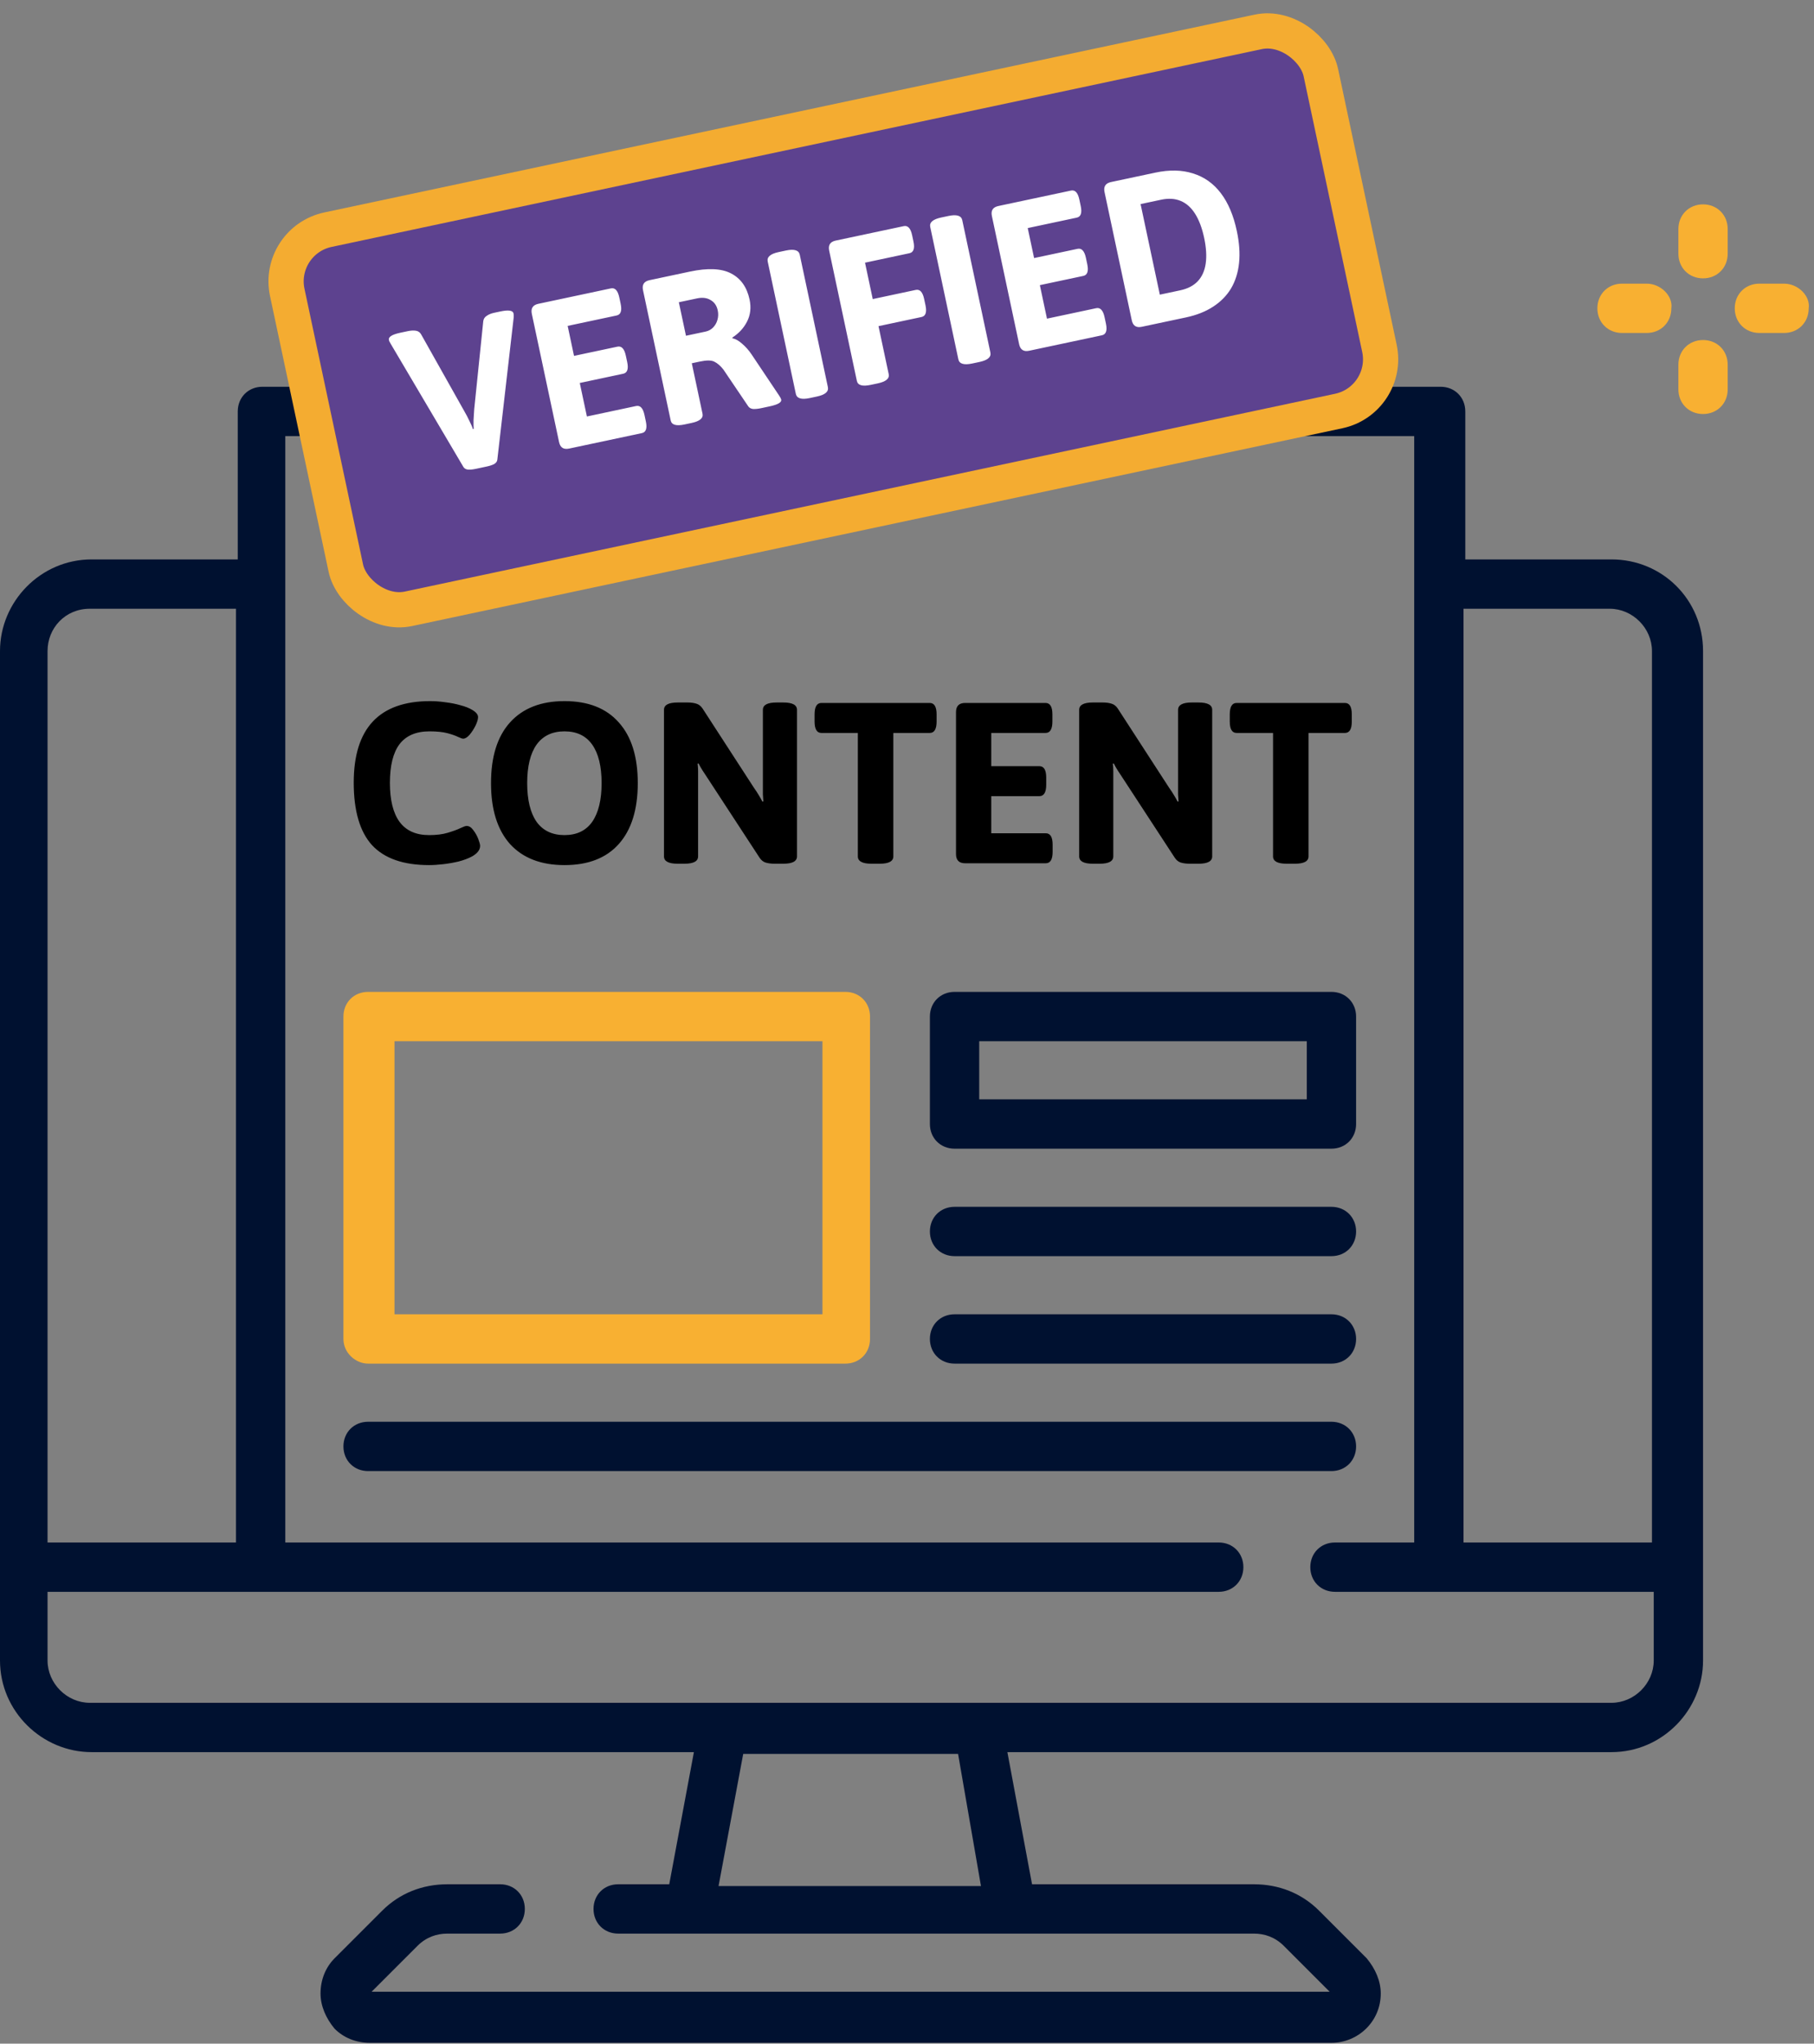 <svg width="103" height="116" viewBox="0 0 103 116" fill="none" xmlns="http://www.w3.org/2000/svg">
<rect x="0" y="0" width="103" height="116" fill="#808080" stroke="none"/>
<path fill-rule="evenodd" clip-rule="evenodd" d="M83.1 87.553V34.553H91.4C92.7 34.553 93.8 35.653 93.8 36.953V87.553H83.1ZM55.7 107.053H40.8L42.2 99.553H54.4L55.7 107.053ZM5.1 34.553H13.4V87.553H2.7V36.953C2.7 35.653 3.7 34.553 5.1 34.553ZM91.5 31.753H83.2V23.353C83.2 22.553 82.6 21.953 81.8 21.953H28.1C27.3 21.953 26.7 22.553 26.7 23.353C26.7 24.153 27.3 24.753 28.1 24.753H80.3V87.553H75.8C75 87.553 74.4 88.153 74.4 88.953C74.4 89.753 75 90.353 75.8 90.353H93.9V94.253C93.9 95.553 92.8 96.653 91.5 96.653H5.1C3.8 96.653 2.7 95.553 2.7 94.253V90.353H69.2C70 90.353 70.6 89.753 70.6 88.953C70.6 88.153 70 87.553 69.2 87.553H16.2V24.753H21.5C22.3 24.753 22.9 24.153 22.9 23.353C22.9 22.553 22.3 21.953 21.5 21.953H14.9C14.1 21.953 13.5 22.553 13.5 23.353V31.753H5.2C2.3 31.753 0 34.153 0 36.953V94.253C0 97.153 2.4 99.453 5.2 99.453H39.4L38 106.953H35.1C34.3 106.953 33.7 107.553 33.7 108.353C33.7 109.153 34.3 109.753 35.1 109.753H71.2C71.8 109.753 72.4 109.953 72.9 110.453L75.5 113.053H21.1L23.7 110.453C24.2 109.953 24.8 109.753 25.4 109.753H28.4C29.2 109.753 29.8 109.153 29.8 108.353C29.8 107.553 29.2 106.953 28.4 106.953H25.4C24 106.953 22.7 107.453 21.7 108.453L19 111.153C18.5 111.653 18.2 112.353 18.2 113.153C18.2 113.853 18.5 114.553 19 115.153C19.5 115.653 20.2 115.953 21 115.953H75.6C77.1 115.953 78.4 114.753 78.4 113.153C78.4 112.453 78.1 111.753 77.6 111.153L74.9 108.453C73.9 107.453 72.6 106.953 71.2 106.953H58.6L57.2 99.453H91.5C94.4 99.453 96.7 97.053 96.7 94.253V36.953C96.7 34.053 94.4 31.753 91.5 31.753Z" fill="#001130"/>
<path fill-rule="evenodd" clip-rule="evenodd" d="M22.4 74.6H46.7V59.1H22.4V74.6ZM20.9 77.4H48C48.8 77.4 49.4 76.8 49.4 76V57.7C49.4 56.9 48.8 56.3 48 56.3H20.9C20.1 56.3 19.5 56.9 19.5 57.7V76C19.5 76.8 20.2 77.4 20.9 77.4Z" fill="#F8B032"/>
<path fill-rule="evenodd" clip-rule="evenodd" d="M75.6 80.7H20.9C20.1 80.7 19.5 81.3 19.5 82.1C19.5 82.9 20.1 83.5 20.9 83.5H75.6C76.4 83.5 77 82.9 77 82.1C77 81.3 76.4 80.7 75.6 80.7Z" fill="#001130"/>
<path fill-rule="evenodd" clip-rule="evenodd" d="M55.6 62.4H74.2V59.1H55.6V62.4ZM77 57.7C77 56.9 76.4 56.3 75.6 56.3H54.2C53.4 56.3 52.8 56.9 52.8 57.7V63.8C52.8 64.6 53.4 65.2 54.2 65.2H75.6C76.4 65.2 77 64.6 77 63.8V57.7Z" fill="#001130"/>
<path fill-rule="evenodd" clip-rule="evenodd" d="M75.6 68.5H54.2C53.4 68.5 52.8 69.1 52.8 69.9C52.8 70.7 53.4 71.3 54.2 71.3H75.6C76.4 71.3 77 70.7 77 69.9C77 69.1 76.4 68.5 75.6 68.5Z" fill="#001130"/>
<path fill-rule="evenodd" clip-rule="evenodd" d="M75.6 74.6H54.2C53.4 74.6 52.8 75.2 52.8 76C52.8 76.8 53.4 77.4 54.2 77.4H75.6C76.4 77.4 77 76.8 77 76C77 75.2 76.4 74.6 75.6 74.6Z" fill="#001130"/>
<path fill-rule="evenodd" clip-rule="evenodd" d="M96.7 19.3C95.9 19.3 95.3 19.9 95.3 20.7V22.1C95.3 22.9 95.9 23.5 96.7 23.5C97.5 23.5 98.1 22.9 98.1 22.1V20.7C98.1 19.9 97.5 19.3 96.7 19.3Z" fill="#F8B032"/>
<path fill-rule="evenodd" clip-rule="evenodd" d="M96.7 15.8C97.5 15.8 98.1 15.2 98.1 14.4V13C98.1 12.2 97.5 11.6 96.7 11.6C95.9 11.6 95.3 12.2 95.3 13V14.4C95.3 15.2 95.9 15.8 96.7 15.8Z" fill="#F8B032"/>
<path fill-rule="evenodd" clip-rule="evenodd" d="M93.5 16.1H92.1C91.3 16.1 90.7 16.7 90.7 17.5C90.7 18.3 91.3 18.9 92.1 18.9H93.5C94.3 18.9 94.9 18.3 94.9 17.5C95 16.8 94.3 16.1 93.5 16.1Z" fill="#F8B032"/>
<path fill-rule="evenodd" clip-rule="evenodd" d="M101.3 16.1H99.9C99.1 16.1 98.5 16.7 98.5 17.5C98.5 18.3 99.1 18.9 99.9 18.9H101.3C102.1 18.9 102.7 18.3 102.7 17.5C102.8 16.8 102.1 16.1 101.3 16.1Z" fill="#F8B032"/>
<path d="M24.362 49.104C22.906 49.104 21.827 48.727 21.125 47.973C20.432 47.21 20.085 46.027 20.085 44.424C20.085 41.339 21.532 39.796 24.427 39.796C24.704 39.796 24.99 39.818 25.285 39.861C25.588 39.896 25.874 39.952 26.143 40.03C26.412 40.099 26.633 40.186 26.806 40.29C27.031 40.42 27.144 40.559 27.144 40.706C27.144 40.827 27.096 40.988 27.001 41.187C26.906 41.378 26.793 41.551 26.663 41.707C26.533 41.854 26.412 41.928 26.299 41.928C26.247 41.928 26.147 41.893 26 41.824C25.861 41.755 25.662 41.685 25.402 41.616C25.142 41.547 24.804 41.512 24.388 41.512C23.625 41.512 23.058 41.755 22.685 42.24C22.321 42.725 22.139 43.458 22.139 44.437C22.139 45.408 22.321 46.144 22.685 46.647C23.058 47.15 23.617 47.401 24.362 47.401C24.778 47.401 25.129 47.358 25.415 47.271C25.71 47.184 25.948 47.098 26.13 47.011C26.312 46.924 26.433 46.881 26.494 46.881C26.633 46.881 26.758 46.959 26.871 47.115C26.992 47.271 27.088 47.44 27.157 47.622C27.226 47.804 27.261 47.934 27.261 48.012C27.261 48.133 27.218 48.246 27.131 48.35C27.053 48.445 26.945 48.532 26.806 48.61C26.598 48.723 26.347 48.818 26.052 48.896C25.766 48.965 25.471 49.017 25.168 49.052C24.873 49.087 24.605 49.104 24.362 49.104ZM32.053 49.104C30.718 49.104 29.687 48.705 28.959 47.908C28.24 47.102 27.88 45.949 27.88 44.45C27.88 42.951 28.24 41.802 28.959 41.005C29.687 40.199 30.718 39.796 32.053 39.796C33.396 39.796 34.423 40.199 35.134 41.005C35.853 41.802 36.213 42.951 36.213 44.45C36.213 45.949 35.853 47.102 35.134 47.908C34.423 48.705 33.396 49.104 32.053 49.104ZM32.053 47.401C32.746 47.401 33.271 47.15 33.626 46.647C33.981 46.136 34.159 45.403 34.159 44.45C34.159 43.497 33.981 42.769 33.626 42.266C33.271 41.763 32.746 41.512 32.053 41.512C31.36 41.512 30.831 41.763 30.467 42.266C30.112 42.769 29.934 43.497 29.934 44.45C29.934 45.403 30.112 46.136 30.467 46.647C30.831 47.15 31.36 47.401 32.053 47.401ZM38.481 49.026C37.961 49.026 37.701 48.887 37.701 48.61V40.29C37.701 40.013 37.961 39.874 38.481 39.874H39.04C39.23 39.874 39.395 39.896 39.534 39.939C39.681 39.982 39.802 40.078 39.898 40.225L42.823 44.736C42.918 44.866 43 44.992 43.07 45.113C43.148 45.234 43.221 45.364 43.291 45.503L43.343 45.49C43.334 45.343 43.325 45.208 43.317 45.087C43.317 44.957 43.317 44.797 43.317 44.606V40.29C43.317 40.013 43.577 39.874 44.097 39.874H44.474C44.994 39.874 45.254 40.013 45.254 40.29V48.61C45.254 48.887 44.994 49.026 44.474 49.026H43.98C43.789 49.026 43.62 49.004 43.473 48.961C43.334 48.918 43.217 48.822 43.122 48.675L40.132 44.099C40.045 43.969 39.963 43.843 39.885 43.722C39.807 43.601 39.733 43.471 39.664 43.332L39.612 43.345C39.629 43.492 39.638 43.631 39.638 43.761C39.638 43.882 39.638 44.038 39.638 44.229V48.61C39.638 48.887 39.378 49.026 38.858 49.026H38.481ZM49.489 49.026C48.968 49.026 48.709 48.887 48.709 48.61V41.603H46.642C46.382 41.603 46.252 41.386 46.252 40.953V40.55C46.252 40.117 46.382 39.9 46.642 39.9H52.791C53.05 39.9 53.181 40.117 53.181 40.55V40.953C53.181 41.386 53.05 41.603 52.791 41.603H50.724V48.61C50.724 48.887 50.464 49.026 49.944 49.026H49.489ZM54.803 49C54.457 49 54.283 48.827 54.283 48.48V40.42C54.283 40.073 54.457 39.9 54.803 39.9H59.366C59.626 39.9 59.756 40.117 59.756 40.55V40.953C59.756 41.386 59.626 41.603 59.366 41.603H56.285V43.488H59.015C59.275 43.488 59.405 43.705 59.405 44.138V44.541C59.405 44.974 59.275 45.191 59.015 45.191H56.285V47.297H59.379C59.639 47.297 59.769 47.514 59.769 47.947V48.35C59.769 48.783 59.639 49 59.379 49H54.803ZM62.056 49.026C61.536 49.026 61.276 48.887 61.276 48.61V40.29C61.276 40.013 61.536 39.874 62.056 39.874H62.615C62.806 39.874 62.97 39.896 63.109 39.939C63.256 39.982 63.378 40.078 63.473 40.225L66.398 44.736C66.493 44.866 66.576 44.992 66.645 45.113C66.723 45.234 66.797 45.364 66.866 45.503L66.918 45.49C66.909 45.343 66.901 45.208 66.892 45.087C66.892 44.957 66.892 44.797 66.892 44.606V40.29C66.892 40.013 67.152 39.874 67.672 39.874H68.049C68.569 39.874 68.829 40.013 68.829 40.29V48.61C68.829 48.887 68.569 49.026 68.049 49.026H67.555C67.364 49.026 67.195 49.004 67.048 48.961C66.909 48.918 66.792 48.822 66.697 48.675L63.707 44.099C63.62 43.969 63.538 43.843 63.46 43.722C63.382 43.601 63.308 43.471 63.239 43.332L63.187 43.345C63.204 43.492 63.213 43.631 63.213 43.761C63.213 43.882 63.213 44.038 63.213 44.229V48.61C63.213 48.887 62.953 49.026 62.433 49.026H62.056ZM73.064 49.026C72.544 49.026 72.284 48.887 72.284 48.61V41.603H70.217C69.957 41.603 69.827 41.386 69.827 40.953V40.55C69.827 40.117 69.957 39.9 70.217 39.9H76.366C76.626 39.9 76.756 40.117 76.756 40.55V40.953C76.756 41.386 76.626 41.603 76.366 41.603H74.299V48.61C74.299 48.887 74.039 49.026 73.519 49.026H73.064Z" fill="black"/>
<rect x="15.686" y="13.661" width="60" height="22" rx="3" transform="rotate(-12 15.686 13.661)" fill="#5D428F"/>
<path d="M27.022 26.611C26.85 26.647 26.702 26.663 26.578 26.656C26.452 26.642 26.364 26.591 26.312 26.504L22.173 19.496C22.157 19.458 22.138 19.425 22.115 19.397C22.099 19.36 22.088 19.326 22.081 19.294C22.044 19.122 22.265 18.985 22.742 18.884L23.153 18.797C23.325 18.76 23.479 18.752 23.614 18.772C23.749 18.793 23.851 18.865 23.918 18.99L26.364 23.34C26.466 23.515 26.563 23.699 26.653 23.892C26.751 24.084 26.816 24.238 26.849 24.354L26.896 24.343C26.887 24.223 26.884 24.056 26.888 23.842C26.899 23.627 26.912 23.42 26.927 23.221L27.439 18.241C27.452 18.108 27.516 18.004 27.631 17.931C27.744 17.849 27.887 17.79 28.059 17.754L28.4 17.681C28.869 17.581 29.122 17.618 29.159 17.79C29.171 17.845 29.174 17.918 29.169 18.009L28.238 26.095C28.226 26.195 28.166 26.278 28.057 26.342C27.946 26.398 27.805 26.445 27.633 26.481L27.022 26.611ZM32.313 25.462C32 25.528 31.81 25.405 31.744 25.092L30.197 17.815C30.131 17.502 30.254 17.312 30.567 17.245L34.687 16.369C34.922 16.32 35.08 16.49 35.164 16.882L35.241 17.245C35.324 17.637 35.248 17.857 35.014 17.907L32.232 18.498L32.593 20.2L35.058 19.677C35.293 19.627 35.452 19.797 35.535 20.189L35.613 20.552C35.696 20.944 35.62 21.164 35.385 21.214L32.92 21.738L33.325 23.64L36.118 23.046C36.353 22.996 36.512 23.167 36.595 23.558L36.672 23.922C36.755 24.313 36.68 24.534 36.445 24.584L32.313 25.462ZM38.867 24.093C38.397 24.193 38.136 24.118 38.083 23.867L36.511 16.473C36.444 16.16 36.568 15.97 36.88 15.903L39.169 15.417C40.187 15.2 40.967 15.235 41.51 15.52C42.061 15.804 42.411 16.298 42.561 17.002C42.658 17.456 42.611 17.871 42.421 18.247C42.237 18.613 41.958 18.917 41.584 19.16L41.594 19.207C41.755 19.23 41.936 19.331 42.137 19.509C42.337 19.679 42.514 19.879 42.669 20.108L44.251 22.47C44.312 22.564 44.347 22.634 44.357 22.681C44.39 22.837 44.172 22.965 43.703 23.065L43.221 23.168C43.049 23.204 42.897 23.22 42.765 23.215C42.64 23.201 42.547 23.151 42.488 23.066L41.074 20.974C40.907 20.764 40.737 20.616 40.563 20.531C40.397 20.443 40.123 20.44 39.739 20.522L39.281 20.619L39.89 23.483C39.943 23.733 39.735 23.909 39.266 24.008L38.867 24.093ZM38.95 19.058L40.065 18.821C40.229 18.786 40.368 18.711 40.483 18.597C40.604 18.473 40.688 18.329 40.735 18.163C40.787 17.988 40.794 17.807 40.754 17.619C40.696 17.346 40.56 17.149 40.347 17.031C40.14 16.904 39.883 16.872 39.578 16.937L38.545 17.156L38.95 19.058ZM45.975 22.595C45.505 22.695 45.243 22.615 45.188 22.357L43.591 14.845C43.536 14.587 43.744 14.408 44.213 14.308L44.624 14.22C45.094 14.121 45.356 14.2 45.411 14.458L47.007 21.97C47.062 22.229 46.855 22.407 46.386 22.507L45.975 22.595ZM49.437 21.846C48.968 21.946 48.706 21.871 48.653 21.62L47.081 14.226C47.015 13.913 47.138 13.723 47.451 13.656L51.313 12.836C51.547 12.786 51.706 12.956 51.79 13.348L51.867 13.711C51.95 14.103 51.874 14.323 51.639 14.373L49.116 14.91L49.555 16.976L51.996 16.456C52.231 16.407 52.39 16.577 52.473 16.969L52.551 17.332C52.634 17.724 52.558 17.944 52.323 17.994L49.882 18.513L50.461 21.236C50.514 21.487 50.306 21.662 49.836 21.762L49.437 21.846ZM55.202 20.633C54.733 20.733 54.47 20.654 54.416 20.396L52.819 12.883C52.764 12.625 52.971 12.446 53.441 12.346L53.852 12.259C54.321 12.159 54.583 12.239 54.638 12.497L56.235 20.009C56.29 20.267 56.082 20.446 55.613 20.546L55.202 20.633ZM58.437 19.909C58.124 19.976 57.934 19.852 57.867 19.539L56.32 12.262C56.254 11.949 56.377 11.759 56.69 11.693L60.81 10.817C61.045 10.767 61.204 10.938 61.287 11.329L61.364 11.693C61.447 12.084 61.372 12.305 61.137 12.354L58.355 12.946L58.717 14.648L61.182 14.124C61.417 14.074 61.575 14.245 61.659 14.636L61.736 15C61.819 15.391 61.743 15.612 61.509 15.662L59.044 16.185L59.448 18.087L62.242 17.493C62.476 17.443 62.635 17.614 62.718 18.005L62.796 18.369C62.879 18.76 62.803 18.981 62.568 19.031L58.437 19.909ZM64.832 18.549C64.519 18.616 64.33 18.493 64.263 18.18L62.716 10.902C62.65 10.589 62.773 10.4 63.086 10.333L65.598 9.799C66.404 9.628 67.119 9.644 67.743 9.846C68.373 10.04 68.897 10.411 69.316 10.959C69.736 11.508 70.039 12.225 70.227 13.109C70.369 13.774 70.411 14.379 70.355 14.922C70.299 15.466 70.148 15.947 69.902 16.368C69.654 16.78 69.315 17.127 68.883 17.406C68.46 17.684 67.947 17.887 67.344 18.016L64.832 18.549ZM65.856 16.725L67.018 16.478C67.44 16.388 67.772 16.215 68.012 15.96C68.252 15.704 68.401 15.37 68.461 14.957C68.52 14.543 68.491 14.059 68.373 13.503C68.255 12.948 68.084 12.493 67.862 12.139C67.64 11.786 67.367 11.541 67.043 11.406C66.72 11.27 66.347 11.247 65.925 11.337L64.763 11.584L65.856 16.725Z" fill="white"/>
<rect x="15.686" y="13.661" width="60" height="22" rx="3" transform="rotate(-12 15.686 13.661)" stroke="#F4AC31" stroke-width="2"/>
</svg>
